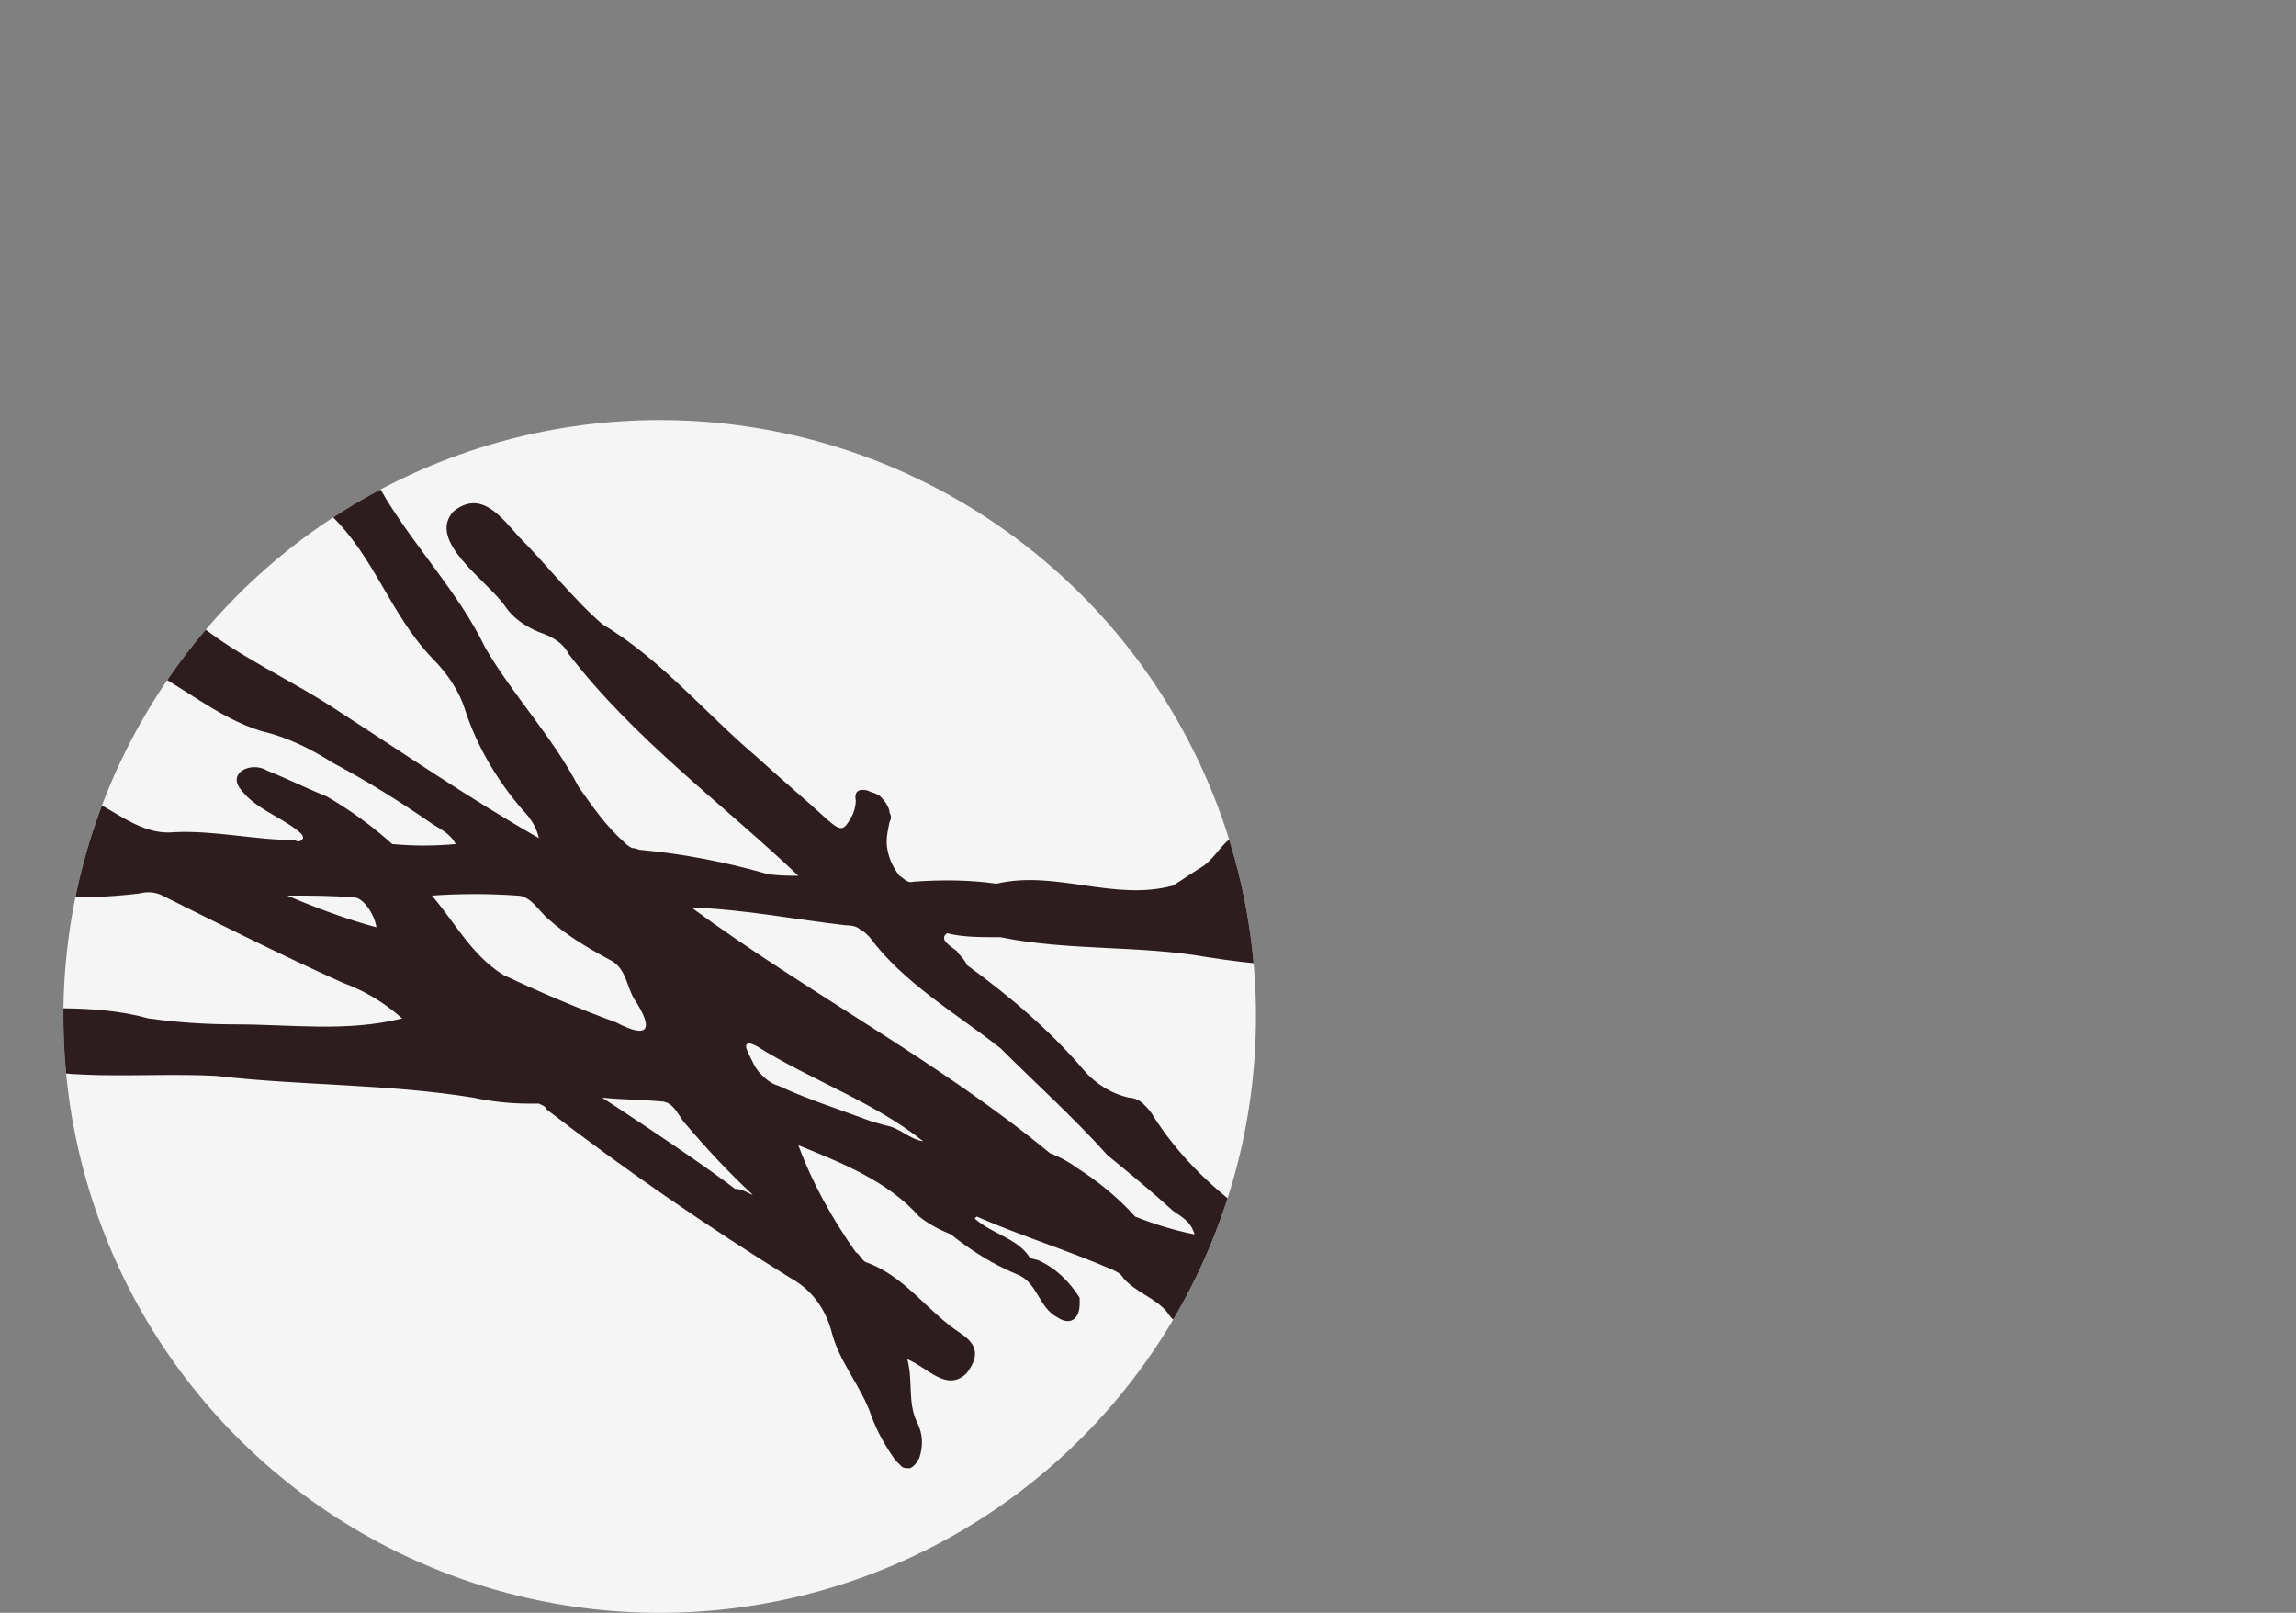 <?xml version="1.0" encoding="UTF-8"?> <!-- Generator: Adobe Illustrator 22.1.0, SVG Export Plug-In . SVG Version: 6.00 Build 0) --> <svg xmlns="http://www.w3.org/2000/svg" xmlns:xlink="http://www.w3.org/1999/xlink" id="Layer_1" x="0px" y="0px" viewBox="0 0 115.9 81.4" style="enable-background:new 0 0 115.9 81.4;" xml:space="preserve"><rect x="0" y="0" width="115.9" height="81.4" fill="#808080" stroke="none"/> <style type="text/css"> .st0{fill:#F5F5F5;} .st1{clip-path:url(#SVGID_2_);fill:#2D1D1E;} </style> <circle class="st0" cx="33.3" cy="51.3" r="30.1"></circle> <g> <defs> <circle id="SVGID_1_" cx="33.3" cy="51.3" r="30.1"></circle> </defs> <clipPath id="SVGID_2_"> <use xlink:href="#SVGID_1_" style="overflow:visible;"></use> </clipPath> <path class="st1" d="M47.8,47.1c0.8,0.2,1.7,0.2,2.5,0.2c0,0,0,0,0.1,0c0,0,0,0,0.1,0c3.4,0.7,7,0.4,10.4,1 c2.5,0.4,5.1,0.6,7.7,0.5c1.5-0.2,3.1,0.2,4.4,1.1c0.4,0.3,0.8,0.5,1.2,0.7c0.2,0.1,0.5,0.2,0.8,0.1c0.3-0.1,0.5-0.2,0.7-0.4 c0.4-0.8,2.7-1.3,1.4-2.3c-1.3-0.8-3-0.6-4.4-1.3c-1-0.4-2-0.6-3.1-0.6c-1.5,0.2-3,0.1-4.5-0.2c-0.1-0.1-0.2-0.1-0.2-0.2 c2.1-1,3.9-2.3,5.6-3.8c1.2-0.9,2.3-2,3.2-3.2c1.9-2.4,4.2-4.4,6.8-6.1c0.7-0.4,0.7-1.5,0.1-1.8c-0.2-0.2-0.5-0.3-0.8-0.3 c-0.3,0-0.6,0-0.8,0.2c-1.2,0.6-2.3,1.3-3.3,2.1c-4,3.7-9.1,6-13.4,9.4c-0.7,0.4-1,1.2-1.7,1.6c-0.5,0.3-0.9,0.6-1.4,0.9 c-3,0.8-5.9-0.8-8.9-0.1c-1.4-0.2-2.8-0.2-4.2-0.1c-0.3,0.1-0.5-0.2-0.7-0.3c-0.3-0.4-0.5-0.8-0.6-1.3c-0.1-0.5,0-0.9,0.1-1.4 c0.1-0.2,0.1-0.3,0-0.5c0-0.2-0.1-0.3-0.2-0.5c-0.1-0.1-0.2-0.3-0.4-0.4c-0.2-0.1-0.3-0.1-0.5-0.2c-0.4-0.1-0.7,0-0.6,0.5 c0,0.3-0.1,0.6-0.2,0.8c-0.4,0.7-0.5,0.8-1.2,0.2c-1.2-1.1-2.4-2.1-3.6-3.2c-2.6-2.2-4.8-4.9-7.8-6.7c-1.5-1.3-2.8-3-4.2-4.4 c-0.9-1-1.9-2.4-3.3-1.3c-1.4,1.5,1.7,3.5,2.6,4.8c0.4,0.6,1,1,1.7,1.3c0.6,0.2,1.2,0.5,1.5,1.1c3.3,4.3,7.7,7.5,11.6,11.2 c-0.5,0-1.1,0-1.6-0.1c-2.1-0.6-4.2-1-6.3-1.2c-0.2,0-0.3-0.1-0.5-0.1c-0.2-0.1-0.3-0.2-0.4-0.3c-0.9-0.8-1.6-1.8-2.3-2.8 c-1.3-2.5-3.3-4.6-4.7-7c-1.3-2.7-3.4-4.9-5-7.5c-1.7-3.1-5.2-4.3-8-6.2c-0.6-0.4-1.1-1-1.9-1.1c-0.7-0.1-1.4-0.3-2-0.8 c-0.4-0.4-0.9,0.3-0.4,0.6c1.8,1.5,4.2,2.1,5.6,4c1.2,1.5,2.7,2.8,3.9,4.3c2.2,2.1,3,5,5.1,7.2c0.8,0.8,1.4,1.7,1.7,2.7 c0.6,1.8,1.6,3.5,2.9,5c0.4,0.4,0.7,0.9,0.8,1.4c-3.5-2-6.7-4.2-10.1-6.4c-2.4-1.6-5-2.7-7.2-4.5C7.2,29.8,5,27.5,2.2,26 c-3.4-1.7-6.5-4-10.1-5.4c-3-1.3-5.6-3.1-8.7-4.2c-0.5-0.2-0.7,0-0.8,0.4c-0.1,0.4,0,0.8,0.2,1.1c0.2,0.4,0.5,0.6,0.9,0.8 c2.4,1.4,4.5,3,7.3,3.5c0.8,0.2,1.6,0.6,2.3,1.1c1.5,1.4,3.7,1.7,4.9,3.4c1.2,1.5,2.6,2.8,4.3,3.7c1.6,0.9,2.8,2.3,4.4,3.1 c2.2,1,4,2.7,6.3,3.4c1.3,0.3,2.5,0.9,3.6,1.6c1.7,0.9,3.3,1.9,4.9,3c0.4,0.3,1,0.5,1.3,1.1c-1.1,0.1-2.1,0.1-3.2,0 c-1-0.9-2.1-1.7-3.3-2.4c-1-0.4-2-0.9-3-1.3c-0.8-0.5-2.1,0.1-1.3,1c0.7,0.9,1.9,1.3,2.8,2c0.1,0.1,0.3,0.2,0.3,0.4 c-0.1,0.2-0.3,0.2-0.4,0.1c-2,0-4.1-0.5-6.1-0.4c-2,0.2-3.4-1.6-5.2-2c-2.8-0.7-5.1-2.4-7.8-3.3c-0.9-0.2-1.9-0.5-2.8-0.9 c-2.4-1.2-5-2-7.7-2.4c-0.5-0.1-1-0.1-1.5,0c-1.3,0.3-0.7,1.9,0.3,2.2c1.7,1,3.5,1.9,5.4,2.6c3.1,1.1,6.4,1.5,9.4,2.8 c-0.1,0.1-0.2,0.1-0.3,0.1c-0.1,0-0.2,0-0.3,0c-3.2-0.4-6.3-1.2-9.5-1.5c-0.2,0-0.5-0.1-0.6,0.2c-0.1,0.3,0.1,0.5,0.3,0.6 c0.9,0.8,2,0.5,3.1,1.2c-1.1,0.2-2.1,1-0.9,1.9c1.8,1.5,4.1,0.2,6.2,0.9c3.3,0.9,6.7,1.1,10.1,0.7c0.4-0.1,0.8-0.1,1.2,0.1 c3,1.5,6,3,9.1,4.4c1.1,0.4,2.1,1,3,1.8c-2.8,0.7-5.6,0.3-8.4,0.3c-1.5,0-3-0.1-4.4-0.3c-2.9-0.8-5.9-0.4-8.9-0.5 c-3.7-0.2-7.3-0.3-11-0.5c-1.3,0.1-4.6-0.8-5.1,0.5c0.2,1.6,2.9,1.2,4.1,1.3c0.9-0.1,1.8-0.1,2.7,0c3.3,0.6,6.7,0.4,10,1.2 c3.8,1.3,7.7,0.7,11.6,0.9c4.3,0.5,8.7,0.4,13,1.1c0.9,0.2,1.9,0.3,2.8,0.3c0.2,0,0.3,0,0.5,0c0.2,0.1,0.3,0.1,0.4,0.3 c3.9,3,8.1,5.9,12.3,8.5c1.1,0.6,1.8,1.6,2.1,2.8c0.4,1.5,1.5,2.7,2,4.2c0.3,0.8,0.7,1.5,1.2,2.2c0.1,0.1,0.2,0.2,0.3,0.3 c0.1,0.1,0.2,0.1,0.4,0.1c0.1,0,0.2-0.1,0.3-0.2c0.1-0.1,0.1-0.2,0.2-0.3c0.2-0.6,0.2-1.2-0.1-1.8c-0.5-1-0.2-2.1-0.5-3.2 c1,0.4,2,1.7,3,0.7c0.6-0.8,0.6-1.4-0.3-2c-1.7-1.1-2.8-2.9-4.8-3.6c-0.2-0.1-0.3-0.4-0.5-0.5c-1.2-1.7-2.2-3.5-2.9-5.4 c2.2,0.9,4.5,1.8,6.1,3.6c0.5,0.4,1.1,0.7,1.6,0.9c1,0.8,2.1,1.5,3.3,2c1.1,0.4,1.1,1.7,2.1,2.2c0.6,0.4,1.1,0.1,1.1-0.7 c0-0.1,0-0.2,0-0.3c-0.5-0.8-1.2-1.5-2.1-1.9L52,63.5c-0.6-1-1.9-1.2-2.8-2l0.1-0.1c2.3,1,4.6,1.7,6.9,2.7c0.2,0.1,0.4,0.2,0.5,0.4 c0.6,0.7,1.6,1,2.2,1.7c0.3,0.5,0.8,0.8,1.3,1.1c5.2,4.3,10.6,8.4,15.2,13.4c1.2,1.5,2.9,2.5,4.3,3.7c1.4,1.4,2.9,2.9,5,3.3 c1,0.6,2.2,1,3.3,1.1c1.5,0.1,2.9,0.3,4.4,0.5c0.3,0.1,0.8-0.1,0.5-0.4c-0.3-0.2-0.4-0.5-0.8-0.6c-2-0.6-4-1.5-5.6-2.8 c-2-1.3-10.6-9-12.7-11c-0.7-0.8-2-1.1-2.6-2c-0.2-0.4-0.6-0.8-1-1.1c-0.4-0.3-0.9-0.5-1.4-0.5c-1.3-1.2-2.6-2.6-3.9-3.8 c1.3,0.4,2.5,1,3.8,1.4c0.5,0.3,1.2,0.2,1.7,0.4c0.8,0.2,4.4,2.5,4.7,1.7c0.2-0.3-0.2-0.5-0.4-0.6c-3-1.6-5.3-4.2-8.4-5.6 c-1.3-0.9-2.1-2.3-3.4-3.2c-1.9-1.4-3.5-3-4.7-4.9c-0.1-0.2-0.3-0.4-0.5-0.6c-0.2-0.2-0.5-0.3-0.7-0.3c-0.9-0.2-1.7-0.7-2.3-1.4 c-1.7-2-3.7-3.7-5.9-5.3c0,0,0,0,0,0c0,0,0,0,0,0c-0.1-0.3-0.4-0.5-0.5-0.7C47.9,47.7,47.4,47.4,47.8,47.1 M14.5,45.2 c1.2,0,2.3,0,3.4,0.1c0.4,0,1,0.8,1.1,1.5C17.5,46.4,15.9,45.8,14.5,45.2z M31.1,51.6c-1.9-0.7-3.8-1.5-5.7-2.4 c-1.6-1-2.4-2.6-3.6-4c1.4-0.1,2.9-0.1,4.3,0c0.7,0,1.1,0.8,1.6,1.2c0.9,0.8,1.9,1.4,3,2c0.9,0.4,0.9,1.3,1.3,2 C33,51.9,32.8,52.5,31.1,51.6z M36.7,59.7c-2-1.5-6.3-4.3-6.3-4.3c1,0.1,2.1,0.1,3.1,0.2c0.5,0.1,0.7,0.6,1,1 c1.1,1.3,2.3,2.6,3.5,3.7c-0.1,0-0.5-0.3-0.9-0.3L36.7,59.7z M44,56.6c-1.6-0.6-3.2-1.1-4.7-1.8c-0.4-0.1-0.7-0.4-0.9-0.6 c-0.3-0.3-0.4-0.6-0.6-1c-0.1-0.2-0.2-0.4-0.1-0.5c0.1-0.1,0.3,0,0.5,0.1c2.7,1.7,5.9,2.8,8.4,4.8c-0.7-0.1-1.2-0.7-1.9-0.8 L44,56.6z M43.4,46.9c0.2,0.1,0.3,0.2,0.5,0.4c1.7,2.3,4.3,3.8,6.6,5.6c1.8,1.8,3.7,3.5,5.4,5.4c1.1,0.9,2.2,1.8,3.3,2.8 c0.4,0.3,0.9,0.5,1.1,1.2c-1-0.2-2-0.5-3-0.9c-0.9-1-1.9-1.8-3-2.5c-0.4-0.3-0.8-0.5-1.3-0.7c-5.7-4.7-12.1-8-18.1-12.4 c2.7,0.1,5.2,0.6,7.8,0.9C43.1,46.7,43.3,46.8,43.4,46.9"></path> </g> </svg> 